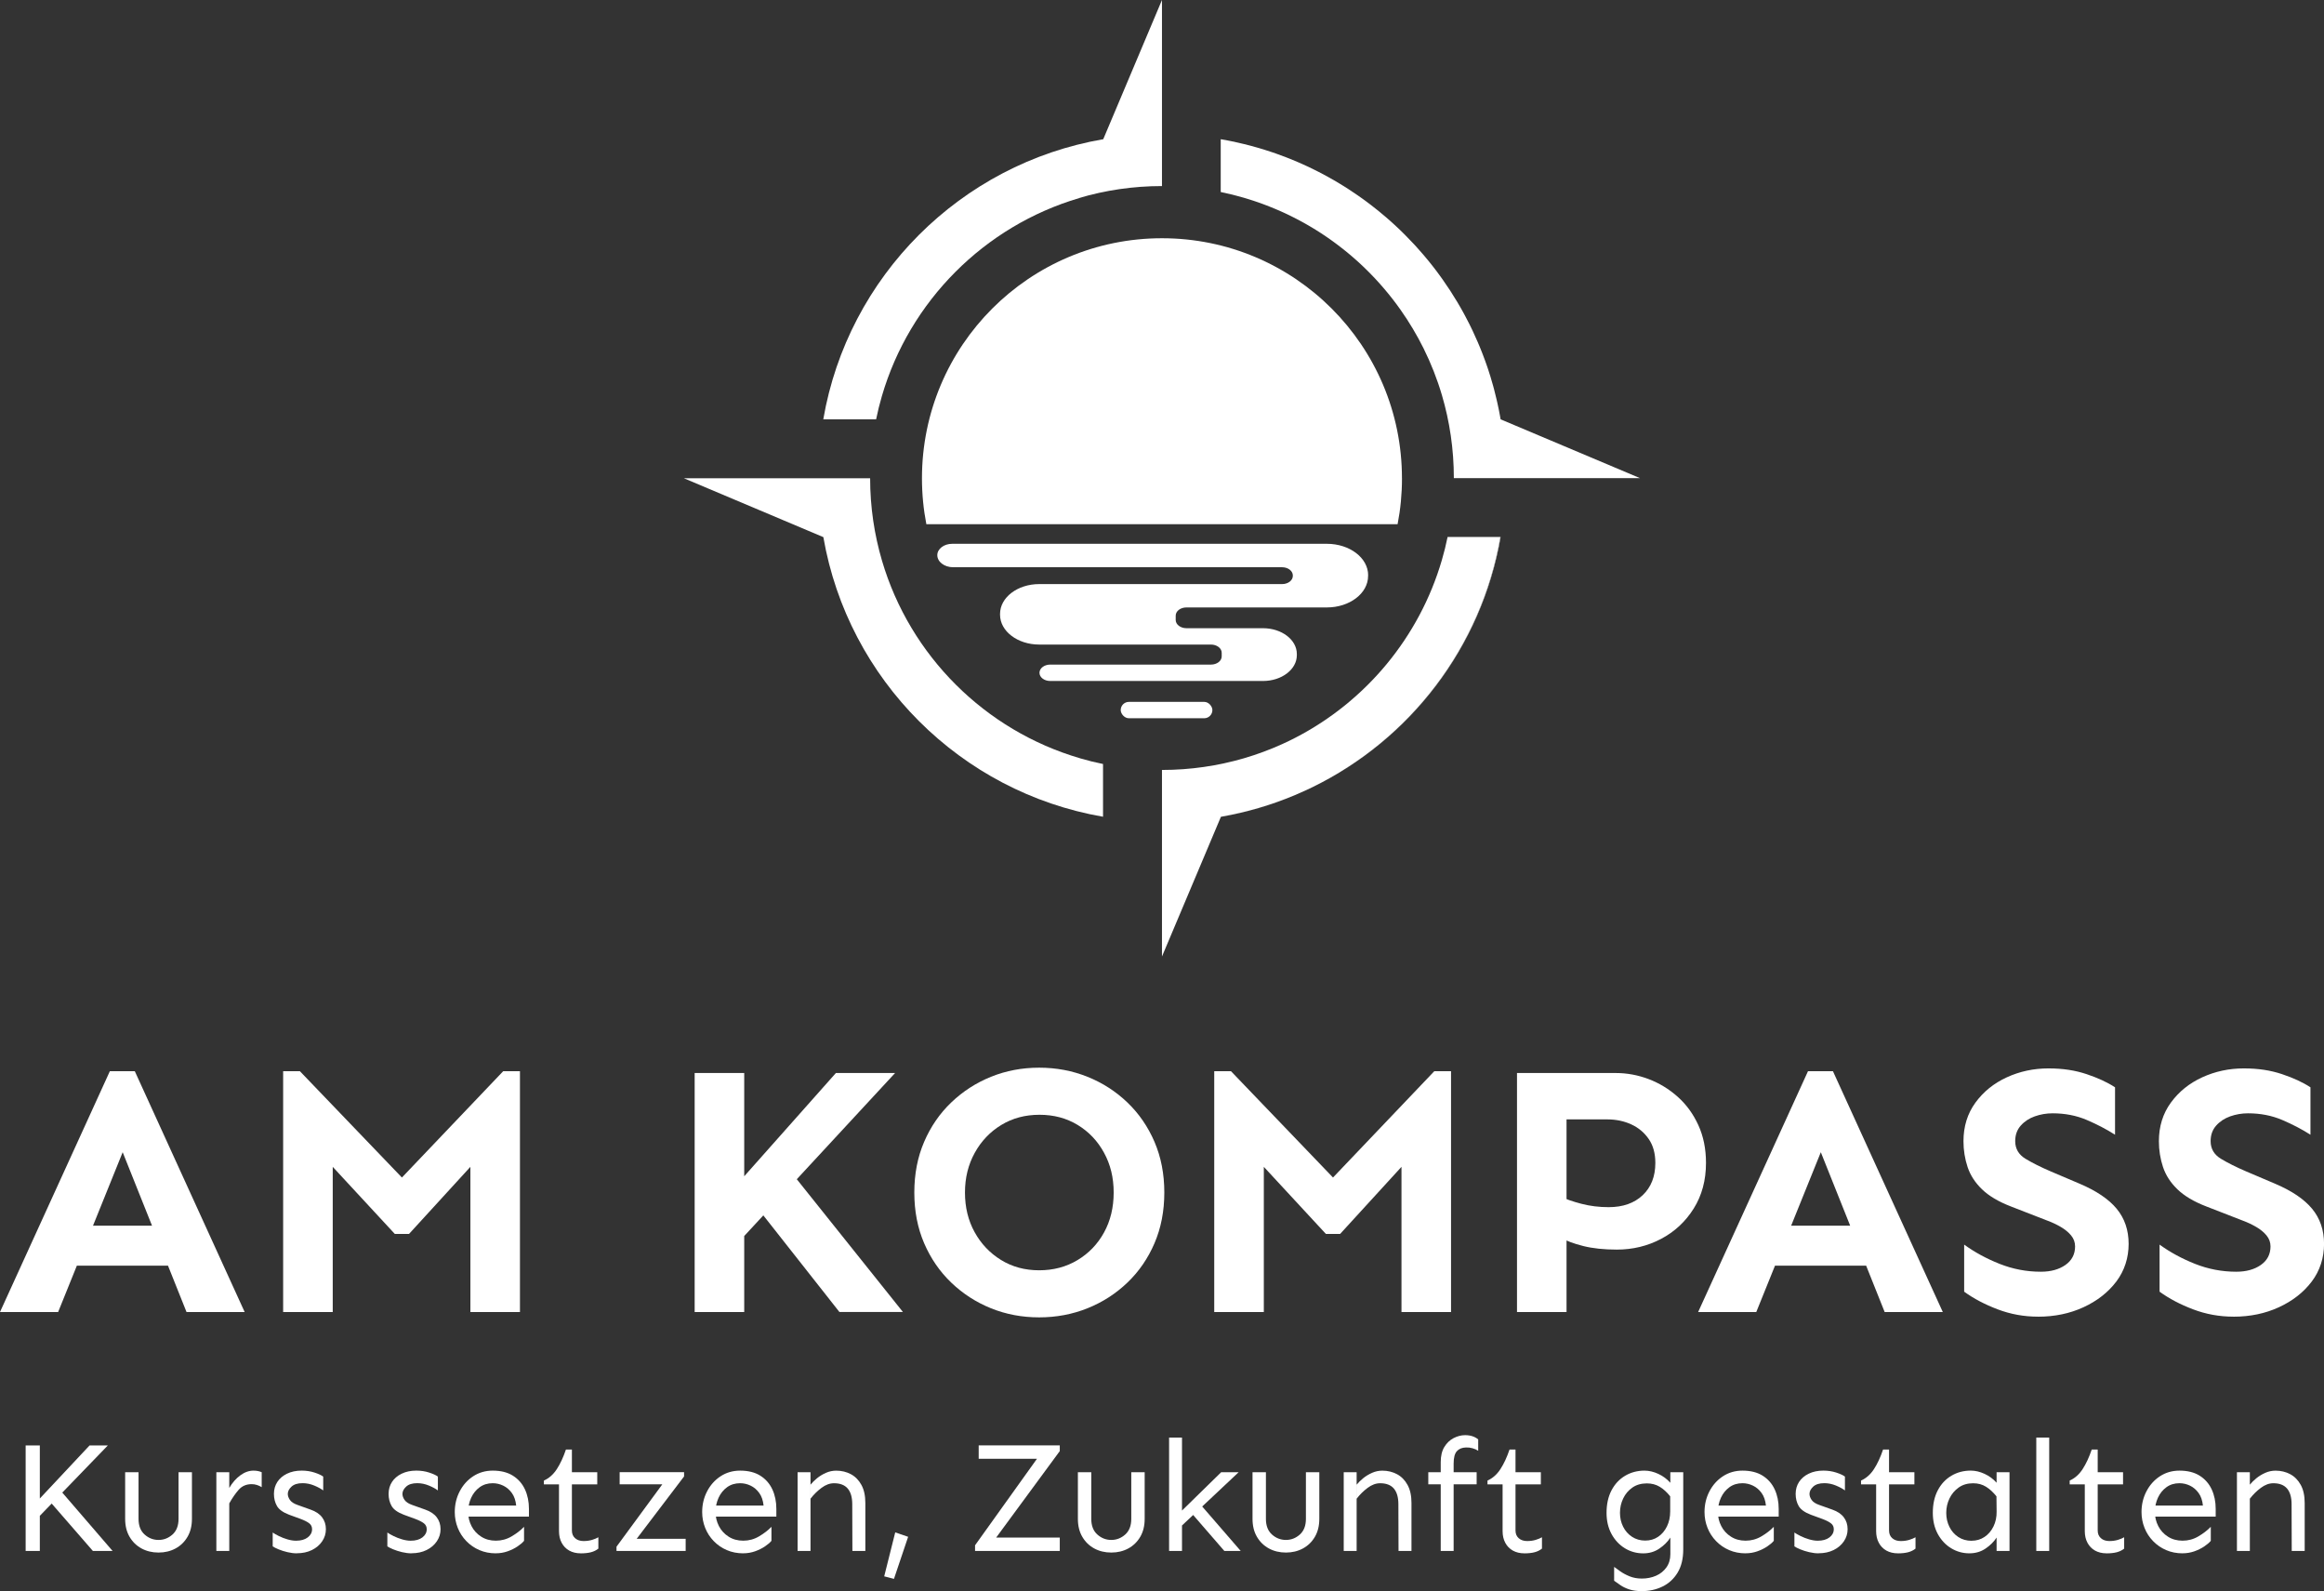 <?xml version="1.0" encoding="UTF-8"?>
<svg xmlns="http://www.w3.org/2000/svg" id="Ebene_2" viewBox="0 0 921.42 630.67">
  <rect x="0" y="0" width="921.42" height="630.67" fill="#333333" stroke="none"/>
  <defs>
    <style>.cls-1{fill:#fff;}</style>
  </defs>
  <g id="Ebene_13">
    <path class="cls-1" d="M0,520.04l43.55-95.44h9.9l43.55,95.44h-23.05l-25.31-63.34-25.59,63.34H0ZM21.63,501.66v-15.83h53.3v15.83H21.63Z"></path>
    <path class="cls-1" d="M112.26,520.04v-95.44h6.65l40.44,42.13,40.15-42.13h6.65v95.44h-19.65v-57.54l-24.32,26.58h-5.66l-24.6-26.58v57.54h-19.65Z"></path>
    <path class="cls-1" d="M275.42,520.04v-94.73h19.65v94.73h-19.65ZM291.4,493.88l-10.46-11.74,50.48-56.84h23.47l-63.48,68.57ZM332.82,520.04l-36.76-46.66,15.13-11.88,46.8,58.53h-25.17Z"></path>
    <path class="cls-1" d="M412,522.16c-6.79,0-13.15-1.2-19.09-3.6-5.94-2.4-11.19-5.8-15.76-10.18-4.57-4.38-8.15-9.59-10.75-15.62-2.59-6.03-3.89-12.72-3.89-20.08s1.29-14.04,3.89-20.08c2.59-6.03,6.17-11.24,10.75-15.62,4.57-4.38,9.83-7.78,15.76-10.18,5.94-2.4,12.3-3.61,19.09-3.61s13.17,1.2,19.16,3.61c5.98,2.4,11.26,5.8,15.83,10.18,4.57,4.38,8.15,9.59,10.75,15.62,2.59,6.03,3.89,12.73,3.89,20.08s-1.3,14.05-3.89,20.08c-2.59,6.03-6.17,11.24-10.75,15.62-4.57,4.38-9.85,7.78-15.83,10.18-5.99,2.4-12.37,3.6-19.16,3.6ZM412,503.5c5.66,0,10.72-1.34,15.2-4.03,4.48-2.69,7.99-6.34,10.53-10.96,2.54-4.62,3.82-9.9,3.82-15.83s-1.27-11.1-3.82-15.76c-2.54-4.67-6.03-8.34-10.46-11.03-4.43-2.69-9.47-4.03-15.13-4.03s-10.7,1.34-15.13,4.03c-4.43,2.69-7.94,6.36-10.53,11.03-2.59,4.67-3.89,9.92-3.89,15.76s1.27,11.08,3.82,15.69c2.54,4.62,6.03,8.3,10.46,11.03,4.43,2.74,9.47,4.1,15.13,4.1Z"></path>
    <path class="cls-1" d="M481.42,520.04v-95.44h6.65l40.44,42.13,40.15-42.13h6.65v95.44h-19.65v-57.54l-24.32,26.58h-5.66l-24.6-26.58v57.54h-19.65Z"></path>
    <path class="cls-1" d="M601.46,520.04v-94.73h39.16c4.43,0,8.77.8,13.01,2.4,4.24,1.6,8.08,3.94,11.52,7,3.44,3.06,6.17,6.81,8.2,11.24,2.03,4.43,3.04,9.43,3.04,14.99,0,6.88-1.63,12.92-4.88,18.1-3.25,5.18-7.56,9.19-12.94,12.02-5.37,2.83-11.22,4.24-17.53,4.24-5.09,0-9.52-.47-13.29-1.41-3.77-.94-6.79-2.07-9.05-3.39v-16.26c2.07,1.04,4.83,2,8.27,2.9,3.44.9,7.04,1.34,10.82,1.34,5.66,0,10.16-1.58,13.5-4.74,3.34-3.16,5.02-7.42,5.02-12.8,0-3.77-.87-6.93-2.62-9.47-1.75-2.54-4.05-4.48-6.93-5.8-2.88-1.32-6.06-1.98-9.54-1.98h-16.12v76.35h-19.65Z"></path>
    <path class="cls-1" d="M673.28,520.04l43.55-95.44h9.9l43.55,95.44h-23.05l-25.31-63.34-25.59,63.34h-23.05ZM694.91,501.66v-15.83h53.3v15.83h-53.3Z"></path>
    <path class="cls-1" d="M808.02,521.88c-5.56,0-10.89-.97-15.98-2.9-5.09-1.93-9.52-4.26-13.29-7v-18.66c4.15,3.02,8.84,5.56,14.07,7.64,5.23,2.07,10.67,3.11,16.33,3.11,3.96,0,7.21-.9,9.76-2.69,2.54-1.79,3.82-4.24,3.82-7.35,0-1.6-.52-3.04-1.55-4.31-1.04-1.27-2.4-2.4-4.1-3.39s-3.44-1.81-5.23-2.47l-14.56-5.66c-4.9-1.88-8.72-4.15-11.45-6.79-2.74-2.64-4.64-5.58-5.73-8.84-1.08-3.25-1.63-6.67-1.63-10.25,0-5.84,1.58-10.93,4.74-15.27,3.16-4.33,7.3-7.68,12.44-10.04,5.14-2.35,10.63-3.53,16.47-3.53s10.6.76,15.13,2.26c4.52,1.51,8.29,3.25,11.31,5.23v18.8c-3.39-2.17-7.14-4.12-11.24-5.87-4.1-1.74-8.6-2.62-13.5-2.62-2.45,0-4.81.4-7.07,1.2-2.26.8-4.12,2.03-5.58,3.68-1.46,1.65-2.19,3.7-2.19,6.15,0,3.02,1.37,5.35,4.1,7,2.73,1.65,6.08,3.32,10.04,5.02l11.31,4.81c6.69,2.83,11.62,6.15,14.78,9.97,3.16,3.82,4.74,8.46,4.74,13.93s-1.63,10.63-4.88,14.92c-3.25,4.29-7.59,7.68-13.01,10.18-5.42,2.5-11.43,3.75-18.03,3.75Z"></path>
    <path class="cls-1" d="M885.5,521.88c-5.56,0-10.89-.97-15.98-2.9-5.09-1.93-9.52-4.26-13.29-7v-18.66c4.15,3.02,8.84,5.56,14.07,7.64,5.23,2.07,10.67,3.11,16.33,3.11,3.96,0,7.21-.9,9.76-2.69,2.54-1.79,3.82-4.24,3.82-7.35,0-1.6-.52-3.04-1.55-4.31-1.04-1.27-2.4-2.4-4.1-3.39s-3.44-1.81-5.23-2.47l-14.56-5.66c-4.9-1.88-8.72-4.15-11.45-6.79-2.74-2.64-4.64-5.58-5.73-8.84-1.08-3.25-1.63-6.67-1.63-10.25,0-5.84,1.58-10.93,4.74-15.27,3.16-4.33,7.3-7.68,12.44-10.04,5.14-2.35,10.63-3.53,16.47-3.53s10.6.76,15.13,2.26c4.52,1.51,8.29,3.25,11.31,5.23v18.8c-3.39-2.17-7.14-4.12-11.24-5.87-4.1-1.74-8.6-2.62-13.5-2.62-2.45,0-4.81.4-7.07,1.2-2.26.8-4.12,2.03-5.58,3.68-1.46,1.65-2.19,3.7-2.19,6.15,0,3.02,1.37,5.35,4.1,7,2.73,1.65,6.08,3.32,10.04,5.02l11.31,4.81c6.69,2.83,11.62,6.15,14.78,9.97,3.16,3.82,4.74,8.46,4.74,13.93s-1.63,10.63-4.88,14.92c-3.25,4.29-7.59,7.68-13.01,10.18-5.42,2.5-11.43,3.75-18.03,3.75Z"></path>
    <path class="cls-1" d="M10.17,614.75v-41.83h5.62v41.83h-5.62ZM13.79,602.89l-1.81-4.87,23.54-25.1h7.24l-28.97,29.97ZM36.83,614.75l-17.86-20.54,4.25-4.31,21.42,24.85h-7.8Z"></path>
    <path class="cls-1" d="M62.86,615.38c-2.5,0-4.75-.54-6.74-1.62s-3.58-2.62-4.75-4.62c-1.17-2-1.75-4.37-1.75-7.12v-18.48h5.31v18.48c0,2.71.8,4.78,2.4,6.21s3.44,2.15,5.53,2.15,3.92-.72,5.53-2.15c1.6-1.44,2.4-3.51,2.4-6.21v-18.48h5.31v18.48c0,2.75-.58,5.12-1.75,7.12-1.17,2-2.75,3.54-4.75,4.62s-4.25,1.62-6.74,1.62Z"></path>
    <path class="cls-1" d="M85.78,614.75v-31.22h5.12v31.22h-5.12ZM90.9,595.9v-6.12c1.21-2.08,2.66-3.75,4.37-5,1.71-1.25,3.45-1.87,5.24-1.87,1.21,0,2.29.21,3.25.62v5.93c-.62-.38-1.27-.67-1.94-.88-.67-.21-1.35-.31-2.06-.31-2.12,0-3.84.75-5.15,2.25-1.31,1.5-2.55,3.29-3.71,5.37Z"></path>
    <path class="cls-1" d="M117.74,615.69c-1.21,0-2.47-.16-3.78-.47-1.31-.31-2.49-.69-3.53-1.12-1.04-.44-1.81-.82-2.31-1.16v-5.5c.58.42,1.4.88,2.47,1.41s2.2.96,3.4,1.31c1.21.35,2.33.53,3.37.53,1.96,0,3.51-.44,4.65-1.31,1.14-.87,1.72-1.96,1.72-3.25,0-1-.39-1.79-1.16-2.37-.77-.58-1.88-1.14-3.34-1.69l-4.62-1.69c-2.41-.92-4.02-2.07-4.81-3.46-.79-1.39-1.19-2.99-1.19-4.78s.45-3.37,1.34-4.74c.89-1.37,2.17-2.47,3.84-3.28,1.66-.81,3.6-1.22,5.81-1.22,1.83,0,3.54.26,5.12.78s2.73,1.05,3.43,1.59v5.49c-.87-.67-2.06-1.31-3.56-1.94-1.5-.62-3.04-.94-4.62-.94-1.96,0-3.42.46-4.4,1.37-.98.92-1.47,1.87-1.47,2.87,0,.79.28,1.59.84,2.4.56.81,1.55,1.47,2.97,1.97l5.24,1.87c2.04.71,3.56,1.73,4.56,3.06,1,1.33,1.5,2.89,1.5,4.68s-.49,3.35-1.47,4.81c-.98,1.46-2.33,2.61-4.06,3.47-1.73.85-3.72,1.28-5.96,1.28Z"></path>
    <path class="cls-1" d="M163.2,615.69c-1.21,0-2.47-.16-3.78-.47-1.31-.31-2.49-.69-3.53-1.12-1.04-.44-1.81-.82-2.31-1.16v-5.5c.58.42,1.4.88,2.47,1.41s2.2.96,3.4,1.31c1.21.35,2.33.53,3.37.53,1.96,0,3.51-.44,4.65-1.31,1.14-.87,1.72-1.96,1.72-3.25,0-1-.39-1.79-1.16-2.37-.77-.58-1.88-1.14-3.34-1.69l-4.62-1.69c-2.41-.92-4.02-2.07-4.81-3.46-.79-1.39-1.19-2.99-1.19-4.78s.45-3.37,1.34-4.74c.89-1.37,2.17-2.47,3.84-3.28,1.66-.81,3.6-1.22,5.81-1.22,1.83,0,3.54.26,5.12.78s2.73,1.05,3.43,1.59v5.49c-.87-.67-2.06-1.31-3.56-1.94-1.5-.62-3.04-.94-4.62-.94-1.96,0-3.42.46-4.4,1.37-.98.92-1.47,1.87-1.47,2.87,0,.79.28,1.59.84,2.4.56.81,1.55,1.47,2.97,1.97l5.24,1.87c2.04.71,3.56,1.73,4.56,3.06,1,1.33,1.5,2.89,1.5,4.68s-.49,3.35-1.47,4.81c-.98,1.46-2.33,2.61-4.06,3.47-1.73.85-3.72,1.28-5.96,1.28Z"></path>
    <path class="cls-1" d="M196.6,615.69c-2.37,0-4.55-.43-6.52-1.28-1.98-.85-3.71-2.04-5.18-3.56-1.48-1.52-2.61-3.27-3.4-5.25-.79-1.98-1.19-4.07-1.19-6.27,0-2.96.64-5.68,1.94-8.18,1.29-2.5,3.07-4.5,5.34-5.99s4.86-2.25,7.77-2.25c3.21,0,5.87.67,7.99,2s3.71,3.14,4.78,5.43c1.06,2.29,1.59,4.87,1.59,7.74v3.06h-24.6v-4.37h19.54c-.21-2.04-.78-3.71-1.72-5s-2.07-2.26-3.4-2.9c-1.33-.64-2.73-.97-4.18-.97-2,0-3.73.53-5.18,1.59-1.46,1.06-2.58,2.46-3.37,4.18-.79,1.73-1.19,3.61-1.19,5.65s.45,3.86,1.34,5.59c.89,1.73,2.17,3.12,3.84,4.18,1.66,1.06,3.6,1.59,5.81,1.59s4.34-.57,6.27-1.72c1.94-1.14,3.57-2.4,4.9-3.78v5.56c-.58.71-1.45,1.45-2.59,2.22-1.15.77-2.46,1.42-3.93,1.94-1.48.52-3.03.78-4.65.78Z"></path>
    <path class="cls-1" d="M230.25,615.69c-1.75,0-3.27-.37-4.56-1.09-1.29-.73-2.29-1.76-3-3.09-.71-1.33-1.06-2.87-1.06-4.62v-18.54h-5.99v-1.5c2.04-.92,3.75-2.42,5.12-4.53,1.37-2.1,2.58-4.69,3.62-7.77h2.37v8.99h10.05v4.81h-10.05v18.29c0,1.29.43,2.31,1.28,3.06.85.75,1.97,1.12,3.34,1.12,1.25,0,2.38-.16,3.4-.47,1.02-.31,1.84-.66,2.47-1.03v4.5c-.83.67-1.81,1.14-2.93,1.44-1.12.29-2.48.44-4.06.44Z"></path>
    <path class="cls-1" d="M244.43,614.75v-1.69l18.17-24.73h-16.92v-4.81h25.54v1.69l-18.79,24.72h19.42v4.81h-27.41Z"></path>
    <path class="cls-1" d="M294.69,615.69c-2.37,0-4.55-.43-6.52-1.28-1.98-.85-3.71-2.04-5.18-3.56-1.48-1.52-2.61-3.27-3.4-5.25-.79-1.98-1.19-4.07-1.19-6.27,0-2.96.64-5.68,1.94-8.18,1.29-2.5,3.07-4.5,5.34-5.99s4.86-2.25,7.77-2.25c3.21,0,5.87.67,7.99,2s3.71,3.14,4.78,5.43c1.06,2.29,1.59,4.87,1.59,7.74v3.06h-24.6v-4.37h19.54c-.21-2.04-.78-3.71-1.72-5s-2.07-2.26-3.4-2.9c-1.33-.64-2.73-.97-4.18-.97-2,0-3.73.53-5.18,1.59-1.46,1.06-2.58,2.46-3.37,4.18-.79,1.73-1.19,3.61-1.19,5.65s.45,3.86,1.34,5.59c.89,1.73,2.17,3.12,3.84,4.18,1.66,1.06,3.6,1.59,5.81,1.59s4.34-.57,6.27-1.72c1.94-1.14,3.57-2.4,4.9-3.78v5.56c-.58.71-1.45,1.45-2.59,2.22-1.15.77-2.46,1.42-3.93,1.94-1.48.52-3.03.78-4.65.78Z"></path>
    <path class="cls-1" d="M316.23,614.75v-31.22h5.12v31.22h-5.12ZM337.96,614.75l-.06-18.54c0-2.71-.59-4.77-1.78-6.18-1.19-1.41-3.01-2.12-5.46-2.12-1.67,0-3.32.61-4.96,1.84-1.65,1.23-3.09,2.65-4.34,4.28v-5.56c.67-.83,1.52-1.67,2.56-2.53,1.04-.85,2.22-1.57,3.53-2.15,1.31-.58,2.67-.87,4.09-.87,2.12,0,4.06.47,5.81,1.4,1.75.94,3.14,2.35,4.18,4.25,1.04,1.89,1.56,4.28,1.56,7.15v19.04h-5.12Z"></path>
    <path class="cls-1" d="M354.44,625.81l-3.87-1,4.37-17.42,5.12,1.75-5.62,16.67Z"></path>
    <path class="cls-1" d="M386.59,614.75v-2.25l24.54-34.28h-23.1v-5.31h32.15v2.25l-25.22,34.28h25.22v5.31h-33.59Z"></path>
    <path class="cls-1" d="M440.6,615.38c-2.5,0-4.75-.54-6.74-1.62s-3.58-2.62-4.75-4.62c-1.17-2-1.75-4.37-1.75-7.12v-18.48h5.31v18.48c0,2.71.8,4.78,2.4,6.21s3.44,2.15,5.53,2.15,3.92-.72,5.53-2.15c1.6-1.44,2.4-3.51,2.4-6.21v-18.48h5.31v18.48c0,2.75-.58,5.12-1.75,7.12-1.17,2-2.75,3.54-4.75,4.62s-4.25,1.62-6.74,1.62Z"></path>
    <path class="cls-1" d="M463.52,614.75v-44.95h5.12v44.95h-5.12ZM467.14,606.07v-5.87l17.04-16.67h6.93l-23.98,22.54ZM485.43,614.75l-14.24-16.42,3.37-3.62,17.36,20.04h-6.49Z"></path>
    <path class="cls-1" d="M509.84,615.38c-2.5,0-4.75-.54-6.74-1.62s-3.58-2.62-4.75-4.62c-1.17-2-1.75-4.37-1.75-7.12v-18.48h5.31v18.48c0,2.71.8,4.78,2.4,6.21s3.44,2.15,5.53,2.15,3.92-.72,5.53-2.15c1.6-1.44,2.4-3.51,2.4-6.21v-18.48h5.31v18.48c0,2.75-.58,5.12-1.75,7.12-1.17,2-2.75,3.54-4.75,4.62s-4.25,1.62-6.74,1.62Z"></path>
    <path class="cls-1" d="M532.76,614.75v-31.22h5.12v31.22h-5.12ZM554.49,614.75l-.06-18.54c0-2.71-.59-4.77-1.78-6.18-1.19-1.41-3.01-2.12-5.46-2.12-1.67,0-3.32.61-4.96,1.84-1.65,1.23-3.09,2.65-4.34,4.28v-5.56c.67-.83,1.52-1.67,2.56-2.53,1.04-.85,2.22-1.57,3.53-2.15,1.31-.58,2.67-.87,4.09-.87,2.12,0,4.06.47,5.81,1.4,1.75.94,3.14,2.35,4.18,4.25,1.04,1.89,1.56,4.28,1.56,7.15v19.04h-5.12Z"></path>
    <path class="cls-1" d="M566.29,588.34v-4.81h19.17v4.81h-19.17ZM571.22,614.75v-35.21c0-2.46.48-4.46,1.44-6.03.96-1.56,2.19-2.73,3.68-3.5,1.5-.77,3.02-1.16,4.56-1.16,1.08,0,2.06.15,2.93.44.87.29,1.62.71,2.25,1.25v4.5c-.62-.42-1.37-.75-2.25-1-.87-.25-1.75-.35-2.62-.31-1.54.04-2.74.53-3.59,1.47-.85.94-1.28,2.57-1.28,4.9v34.65h-5.12Z"></path>
    <path class="cls-1" d="M604.37,615.69c-1.75,0-3.27-.37-4.56-1.09-1.29-.73-2.29-1.76-3-3.09-.71-1.33-1.06-2.87-1.06-4.62v-18.54h-5.99v-1.5c2.04-.92,3.75-2.42,5.12-4.53,1.37-2.1,2.58-4.69,3.62-7.77h2.37v8.99h10.05v4.81h-10.05v18.29c0,1.29.43,2.31,1.28,3.06.85.75,1.97,1.12,3.34,1.12,1.25,0,2.38-.16,3.4-.47,1.02-.31,1.84-.66,2.47-1.03v4.5c-.83.67-1.81,1.14-2.93,1.44-1.12.29-2.48.44-4.06.44Z"></path>
    <path class="cls-1" d="M650.95,630.67c-1.92,0-3.55-.22-4.9-.66s-2.51-.98-3.46-1.62c-.96-.65-1.83-1.26-2.62-1.84v-5.49c.62.46,1.45,1.05,2.47,1.78,1.02.73,2.25,1.38,3.68,1.97,1.44.58,3.05.88,4.84.88,2.04,0,3.91-.38,5.62-1.12s3.08-1.85,4.12-3.31c1.04-1.46,1.56-3.21,1.56-5.24v-6.56c-1.08,1.67-2.55,3.12-4.4,4.37-1.85,1.25-3.96,1.87-6.34,1.87-2.67,0-5.1-.68-7.31-2.03s-3.96-3.24-5.28-5.65c-1.31-2.41-1.97-5.2-1.97-8.37,0-3.45.66-6.43,1.97-8.93,1.31-2.5,3.11-4.42,5.4-5.78,2.29-1.35,4.85-2.03,7.68-2.03,1.79,0,3.61.43,5.46,1.28,1.85.85,3.44,2.03,4.78,3.53v-4.18h5.12v30.59c0,3.7-.75,6.78-2.25,9.24-1.5,2.46-3.5,4.29-5.99,5.49-2.5,1.21-5.22,1.81-8.18,1.81ZM652.33,610.63c1.91,0,3.61-.5,5.09-1.5s2.64-2.37,3.5-4.12c.85-1.75,1.28-3.72,1.28-5.93v-5.99c-1.29-1.62-2.67-2.88-4.15-3.78-1.48-.89-3.17-1.34-5.09-1.34-2.25,0-4.16.55-5.74,1.65-1.58,1.1-2.8,2.54-3.65,4.31-.85,1.77-1.28,3.67-1.28,5.71s.42,3.83,1.25,5.5c.83,1.67,2.01,3,3.53,4s3.28,1.5,5.28,1.5Z"></path>
    <path class="cls-1" d="M692.1,615.69c-2.37,0-4.55-.43-6.52-1.28-1.98-.85-3.71-2.04-5.18-3.56-1.48-1.52-2.61-3.27-3.4-5.25-.79-1.98-1.19-4.07-1.19-6.27,0-2.96.64-5.68,1.94-8.18,1.29-2.5,3.07-4.5,5.34-5.99s4.86-2.25,7.77-2.25c3.21,0,5.87.67,7.99,2s3.71,3.14,4.78,5.43c1.06,2.29,1.59,4.87,1.59,7.74v3.06h-24.6v-4.37h19.54c-.21-2.04-.78-3.71-1.72-5s-2.07-2.26-3.4-2.9c-1.33-.64-2.73-.97-4.18-.97-2,0-3.73.53-5.18,1.59-1.46,1.06-2.58,2.46-3.37,4.18-.79,1.73-1.19,3.61-1.19,5.65s.45,3.86,1.34,5.59c.89,1.73,2.17,3.12,3.84,4.18,1.66,1.06,3.6,1.59,5.81,1.59s4.34-.57,6.27-1.72c1.94-1.14,3.57-2.4,4.9-3.78v5.56c-.58.71-1.45,1.45-2.59,2.22-1.15.77-2.46,1.42-3.93,1.94-1.48.52-3.03.78-4.65.78Z"></path>
    <path class="cls-1" d="M721.07,615.69c-1.21,0-2.47-.16-3.78-.47-1.31-.31-2.49-.69-3.53-1.12-1.04-.44-1.81-.82-2.31-1.16v-5.5c.58.42,1.4.88,2.47,1.41s2.2.96,3.4,1.31c1.21.35,2.33.53,3.37.53,1.96,0,3.51-.44,4.65-1.31,1.14-.87,1.72-1.96,1.72-3.25,0-1-.39-1.79-1.16-2.37-.77-.58-1.88-1.14-3.34-1.69l-4.62-1.69c-2.41-.92-4.02-2.07-4.81-3.46-.79-1.39-1.19-2.99-1.19-4.78s.45-3.37,1.34-4.74c.89-1.37,2.17-2.47,3.84-3.28,1.66-.81,3.6-1.22,5.81-1.22,1.83,0,3.54.26,5.12.78s2.73,1.05,3.43,1.59v5.49c-.87-.67-2.06-1.31-3.56-1.94-1.5-.62-3.04-.94-4.62-.94-1.96,0-3.42.46-4.4,1.37-.98.92-1.47,1.87-1.47,2.87,0,.79.28,1.59.84,2.4.56.81,1.55,1.47,2.97,1.97l5.24,1.87c2.04.71,3.56,1.73,4.56,3.06,1,1.33,1.5,2.89,1.5,4.68s-.49,3.35-1.47,4.81c-.98,1.46-2.33,2.61-4.06,3.47-1.73.85-3.72,1.28-5.96,1.28Z"></path>
    <path class="cls-1" d="M752.47,615.69c-1.75,0-3.27-.37-4.56-1.09-1.29-.73-2.29-1.76-3-3.09-.71-1.33-1.06-2.87-1.06-4.62v-18.54h-5.99v-1.5c2.04-.92,3.75-2.42,5.12-4.53,1.37-2.1,2.58-4.69,3.62-7.77h2.37v8.99h10.05v4.81h-10.05v18.29c0,1.29.43,2.31,1.28,3.06.85.75,1.97,1.12,3.34,1.12,1.25,0,2.38-.16,3.4-.47,1.02-.31,1.84-.66,2.47-1.03v4.5c-.83.67-1.81,1.14-2.93,1.44-1.12.29-2.48.44-4.06.44Z"></path>
    <path class="cls-1" d="M780.88,615.69c-2.67,0-5.1-.68-7.31-2.03s-3.96-3.24-5.28-5.65c-1.31-2.41-1.97-5.2-1.97-8.37,0-3.45.66-6.43,1.97-8.93,1.31-2.5,3.11-4.42,5.4-5.78,2.29-1.35,4.85-2.03,7.68-2.03,1.79,0,3.61.43,5.46,1.28,1.85.85,3.44,2.03,4.78,3.53v-4.18h5.12v31.22h-5.12v-5.31c-1.08,1.67-2.55,3.12-4.4,4.37-1.85,1.25-3.96,1.87-6.34,1.87ZM781.69,610.7c1.91,0,3.62-.5,5.12-1.5,1.5-1,2.69-2.38,3.56-4.15.87-1.77,1.29-3.76,1.25-5.96l-.06-5.99c-1.29-1.62-2.67-2.89-4.15-3.81-1.48-.92-3.17-1.37-5.09-1.37-2.25,0-4.16.56-5.74,1.69-1.58,1.12-2.8,2.57-3.65,4.34-.85,1.77-1.28,3.67-1.28,5.71s.42,3.84,1.25,5.53c.83,1.69,2.01,3.03,3.53,4.03s3.28,1.5,5.28,1.5Z"></path>
    <path class="cls-1" d="M807.35,614.75v-44.95h5.12v44.95h-5.12Z"></path>
    <path class="cls-1" d="M835.2,615.69c-1.75,0-3.27-.37-4.56-1.09-1.29-.73-2.29-1.76-3-3.09-.71-1.33-1.06-2.87-1.06-4.62v-18.54h-5.99v-1.5c2.04-.92,3.75-2.42,5.12-4.53,1.37-2.1,2.58-4.69,3.62-7.77h2.37v8.99h10.05v4.81h-10.05v18.29c0,1.29.43,2.31,1.28,3.06.85.75,1.97,1.12,3.34,1.12,1.25,0,2.38-.16,3.4-.47,1.02-.31,1.84-.66,2.47-1.03v4.5c-.83.67-1.81,1.14-2.93,1.44-1.12.29-2.48.44-4.06.44Z"></path>
    <path class="cls-1" d="M865.36,615.69c-2.37,0-4.55-.43-6.52-1.28-1.98-.85-3.71-2.04-5.18-3.56-1.48-1.52-2.61-3.27-3.4-5.25-.79-1.98-1.19-4.07-1.19-6.27,0-2.96.64-5.68,1.94-8.18,1.29-2.5,3.07-4.5,5.34-5.99s4.86-2.25,7.77-2.25c3.21,0,5.87.67,7.99,2s3.71,3.14,4.78,5.43c1.06,2.29,1.59,4.87,1.59,7.74v3.06h-24.6v-4.37h19.54c-.21-2.04-.78-3.71-1.72-5s-2.07-2.26-3.4-2.9c-1.33-.64-2.73-.97-4.18-.97-2,0-3.73.53-5.18,1.59-1.46,1.06-2.58,2.46-3.37,4.18-.79,1.73-1.19,3.61-1.19,5.65s.45,3.86,1.34,5.59c.89,1.73,2.17,3.12,3.84,4.18,1.66,1.06,3.6,1.59,5.81,1.59s4.34-.57,6.27-1.72c1.94-1.14,3.57-2.4,4.9-3.78v5.56c-.58.71-1.45,1.45-2.59,2.22-1.15.77-2.46,1.42-3.93,1.94-1.48.52-3.03.78-4.65.78Z"></path>
    <path class="cls-1" d="M886.9,614.75v-31.22h5.12v31.22h-5.12ZM908.63,614.75l-.06-18.54c0-2.71-.59-4.77-1.78-6.18-1.19-1.41-3.01-2.12-5.46-2.12-1.67,0-3.32.61-4.96,1.84-1.65,1.23-3.09,2.65-4.34,4.28v-5.56c.67-.83,1.52-1.67,2.56-2.53,1.04-.85,2.22-1.57,3.53-2.15,1.31-.58,2.67-.87,4.09-.87,2.12,0,4.06.47,5.81,1.4,1.75.94,3.14,2.35,4.18,4.25,1.04,1.89,1.56,4.28,1.56,7.15v19.04h-5.12Z"></path>
    <path class="cls-1" d="M594.99,212.82s-.1.04-.15.06h0s0,.05,0,.06c-7.57,43.69-35.93,80.24-74.53,99.09-.75.37-1.51.73-2.27,1.08-1.58.73-3.17,1.43-4.78,2.11-9.25,3.87-19.02,6.75-29.18,8.51h0s-.01.02-.02.04c-7.79,18.46-15.57,36.9-23.36,55.36v-73.95c11.27,0,22.17-1.62,32.47-4.62,5.21-1.52,10.28-3.4,15.16-5.61.89-.4,1.77-.81,2.65-1.24.35-.17.71-.34,1.06-.52.54-.27,1.08-.54,1.62-.82,27.84-14.39,49.07-39.76,58.01-70.38.88-3,1.64-6.06,2.27-9.16h21.06Z"></path>
    <path class="cls-1" d="M594.97,212.89c-7.57,43.73-35.99,80.31-74.66,99.14,38.59-18.85,66.96-55.4,74.53-99.09.04-.02.09-.04.13-.05Z"></path>
    <path class="cls-1" d="M576.42,189.56v-.09c0-11.4-1.65-22.42-4.72-32.82-1.89-6.43-4.34-12.62-7.27-18.54-1.33-2.68-2.76-5.31-4.3-7.87-1.52-2.56-3.15-5.06-4.87-7.49-1.03-1.46-2.09-2.89-3.19-4.3-2.19-2.81-4.5-5.52-6.94-8.12-2.84-3.03-5.84-5.91-9-8.62-.45-.39-.91-.78-1.36-1.15-.45-.39-.91-.76-1.38-1.13-.46-.38-.93-.75-1.4-1.11-.44-.34-.87-.69-1.31-1.01-.05-.04-.1-.08-.14-.11-.37-.29-.74-.57-1.11-.83-.13-.1-.26-.2-.39-.29-.31-.23-.61-.45-.93-.67-.18-.14-.36-.27-.54-.39-.44-.31-.89-.62-1.33-.93-.49-.34-.98-.67-1.48-1-.37-.25-.75-.49-1.12-.74-.68-.44-1.36-.88-2.05-1.3-.27-.17-.53-.33-.8-.49-.26-.16-.52-.32-.79-.48-.22-.13-.45-.27-.69-.4-.31-.19-.62-.37-.94-.55-.44-.26-.89-.51-1.34-.76-.41-.23-.82-.46-1.24-.68-.12-.07-.25-.14-.37-.2-.48-.27-.97-.52-1.46-.77-.38-.2-.76-.39-1.14-.58-.28-.15-.56-.28-.84-.42-.17-.08-.33-.17-.5-.25-.34-.17-.68-.34-1.03-.5-.29-.14-.59-.28-.88-.41-.22-.1-.43-.2-.65-.3-.3-.14-.61-.28-.91-.41-.31-.15-.62-.28-.94-.42-.14-.06-.27-.12-.41-.17-.47-.21-.95-.41-1.43-.61,0,0-.01,0-.02,0-.48-.2-.96-.4-1.44-.59-.2-.08-.4-.16-.6-.24-.41-.17-.82-.32-1.23-.48-.1-.04-.21-.08-.32-.12-.42-.16-.83-.32-1.25-.47-.25-.09-.49-.18-.74-.27-.3-.1-.59-.21-.89-.31-.3-.1-.61-.21-.91-.31-.29-.1-.57-.2-.86-.29-.31-.1-.62-.2-.93-.3-.23-.07-.46-.15-.69-.22-.35-.11-.71-.22-1.07-.33-.37-.12-.75-.23-1.13-.34-3-.88-6.06-1.64-9.16-2.27v-20.92s.04,0,.06,0h0s0,0,0,0c.85.15,1.7.3,2.54.46.47.1.94.19,1.41.28.84.17,1.69.35,2.52.54.03,0,.06.02.09.02.87.2,1.73.4,2.6.61.57.14,1.15.28,1.72.43.29.07.57.15.86.22.86.23,1.71.46,2.56.71,2.12.61,4.22,1.27,6.3,1.97.42.14.83.29,1.24.43,1.36.48,2.72.98,4.06,1.5.68.26,1.35.53,2.02.8,2.04.83,4.06,1.71,6.04,2.63.39.18.79.37,1.18.55,4.74,2.26,9.34,4.78,13.76,7.55.59.37,1.18.75,1.77,1.13,1.19.77,2.36,1.56,3.52,2.36.71.49,1.41.99,2.11,1.49.35.25.7.51,1.05.76.69.51,1.38,1.03,2.06,1.55,2.05,1.57,4.06,3.2,6.03,4.89.64.56,1.28,1.12,1.92,1.68.33.3.66.59.98.89.63.57,1.25,1.15,1.87,1.73.32.3.64.61.96.92.62.6,1.23,1.2,1.84,1.81,1.22,1.22,2.41,2.46,3.58,3.72.29.32.58.63.87.95.87.96,1.72,1.92,2.56,2.9.28.33.56.65.84.98.56.66,1.11,1.32,1.65,1.99.52.65,1.04,1.3,1.56,1.96.28.36.56.72.84,1.08.26.34.52.69.78,1.03.52.69,1.03,1.38,1.53,2.09.25.35.5.7.75,1.05,2.04,2.88,3.96,5.84,5.77,8.87.4.68.81,1.36,1.2,2.05.31.53.61,1.06.9,1.6.12.22.25.45.37.67.23.42.46.84.68,1.26.57,1.07,1.13,2.15,1.68,3.24.02.04.04.08.06.12.37.74.73,1.48,1.08,2.22.05.09.09.19.13.28.69,1.45,1.35,2.93,1.99,4.41.24.54.47,1.09.69,1.63.13.32.27.65.4.98.17.41.33.81.49,1.22.16.41.32.81.48,1.23.32.82.62,1.64.92,2.46.28.77.55,1.55.82,2.33.05.13.09.26.13.39.11.34.22.68.34,1.02.28.84.54,1.67.8,2.52.37,1.21.72,2.42,1.06,3.64.14.49.27.97.39,1.46.34,1.29.66,2.58.96,3.88.1.43.2.87.3,1.3.19.87.38,1.75.56,2.62.16.81.32,1.62.47,2.43.03.15.05.3.08.45.05.29.1.58.15.87.01.07.02.14.04.21,18.42,7.77,36.84,15.54,55.27,23.31h-73.85Z"></path>
    <path class="cls-1" d="M483.98,55.18s.02,0,.04,0v.08s-.02-.06-.04-.09Z"></path>
    <path class="cls-1" d="M484.08,55.19s0,0,0,0h0Z"></path>
    <path class="cls-1" d="M530.68,97.3c.44.32.88.66,1.31,1.01-.43-.34-.87-.68-1.31-1.01Z"></path>
    <path class="cls-1" d="M545.12,110.32c-2.84-3.03-5.85-5.91-9-8.62,3.15,2.71,6.16,5.59,9,8.62Z"></path>
    <path class="cls-1" d="M545.12,110.32c2.44,2.6,4.76,5.31,6.94,8.12-2.19-2.81-4.51-5.52-6.94-8.12Z"></path>
    <path class="cls-1" d="M552.07,118.44c1.1,1.41,2.16,2.84,3.19,4.3-1.03-1.46-2.09-2.89-3.19-4.3Z"></path>
    <path class="cls-1" d="M555.26,122.74c1.72,2.43,3.35,4.93,4.87,7.49-1.53-2.56-3.16-5.07-4.87-7.49Z"></path>
    <path class="cls-1" d="M564.43,138.11c-1.33-2.68-2.77-5.31-4.3-7.87,1.54,2.56,2.97,5.19,4.3,7.87Z"></path>
    <path class="cls-1" d="M460.7,73.75c-11.45,0-22.5,1.66-32.95,4.76h.15c-37.63,11.1-67.27,40.83-78.26,78.52-.88,3-1.64,6.06-2.27,9.16h-20.94s0-.04,0-.05c9.76-56.59,54.41-101.22,110.99-110.96,7.76-18.4,15.52-36.79,23.28-55.18v73.75Z"></path>
    <path class="cls-1" d="M326.53,166.19s-.08.03-.12.05c0-.02,0-.03,0-.05h.11Z"></path>
    <path class="cls-1" d="M555.86,189.59c0,6.22-.59,12.3-1.74,18.18h-186.84c-1.14-5.88-1.74-11.96-1.74-18.18,0-52.56,42.6-95.16,95.16-95.16s95.15,42.6,95.15,95.16Z"></path>
    <path class="cls-1" d="M542.42,228v.32c0,6.88-7.33,12.45-16.36,12.45h-55.66c-2.36,0-4.26,1.45-4.26,3.25v1.73c0,1.79,1.91,3.25,4.26,3.25h30.34c7.41,0,13.43,4.57,13.43,10.22v.48c0,5.64-6.01,10.22-13.43,10.22h-84.35c-2.36,0-4.26-1.45-4.26-3.25h0c0-1.79,1.91-3.25,4.26-3.25h63.73c2.36,0,4.26-1.45,4.26-3.25v-1.44c0-1.79-1.91-3.25-4.26-3.25h-68.1c-8.57,0-15.52-5.29-15.52-11.81v-.35c0-6.52,6.95-11.81,15.52-11.81h96.3c2.36,0,4.26-1.45,4.26-3.25v-.18c0-1.79-1.91-3.25-4.26-3.25h-130.41c-3.48,0-6.29-2.14-6.29-4.79h0c0-2.48,2.64-4.5,5.91-4.5h148.55c9.04,0,16.36,5.58,16.36,12.45Z"></path>
    <rect class="cls-1" x="444.34" y="278.2" width="36.35" height="6.49" rx="3.25" ry="3.25"></rect>
    <path class="cls-1" d="M437.33,302.82v20.91c-56.49-9.77-101.08-54.32-110.88-110.8,0-.01,0-.02,0-.03-18.43-7.77-36.87-15.55-55.31-23.34h73.85c0,11.37,1.66,22.36,4.72,32.73,11.1,37.62,40.83,67.27,78.51,78.26h-.06c3,.88,6.06,1.64,9.16,2.27Z"></path>
    <path class="cls-1" d="M484.08,323.73c10.16-1.76,19.92-4.64,29.18-8.51-9.26,3.89-19.04,6.78-29.2,8.54,0-.01.01-.02.02-.04h0Z"></path>
    <path class="cls-1" d="M580.97,125.33c.58,1.07,1.13,2.15,1.68,3.24-.55-1.09-1.11-2.16-1.68-3.24Z"></path>
    <path class="cls-1" d="M583.92,131.19c.69,1.45,1.36,2.93,1.99,4.41-.64-1.48-1.3-2.96-1.99-4.41Z"></path>
    <path class="cls-1" d="M590.98,149.38c.37,1.21.73,2.42,1.06,3.64-.34-1.22-.69-2.43-1.06-3.64Z"></path>
    <path class="cls-1" d="M592.44,154.48c.34,1.29.66,2.58.96,3.88-.3-1.3-.62-2.59-.96-3.88Z"></path>
    <path class="cls-1" d="M594.97,166.03h0c-.05-.29-.1-.58-.15-.87.05.29.11.58.16.87Z"></path>
  </g>
</svg>

